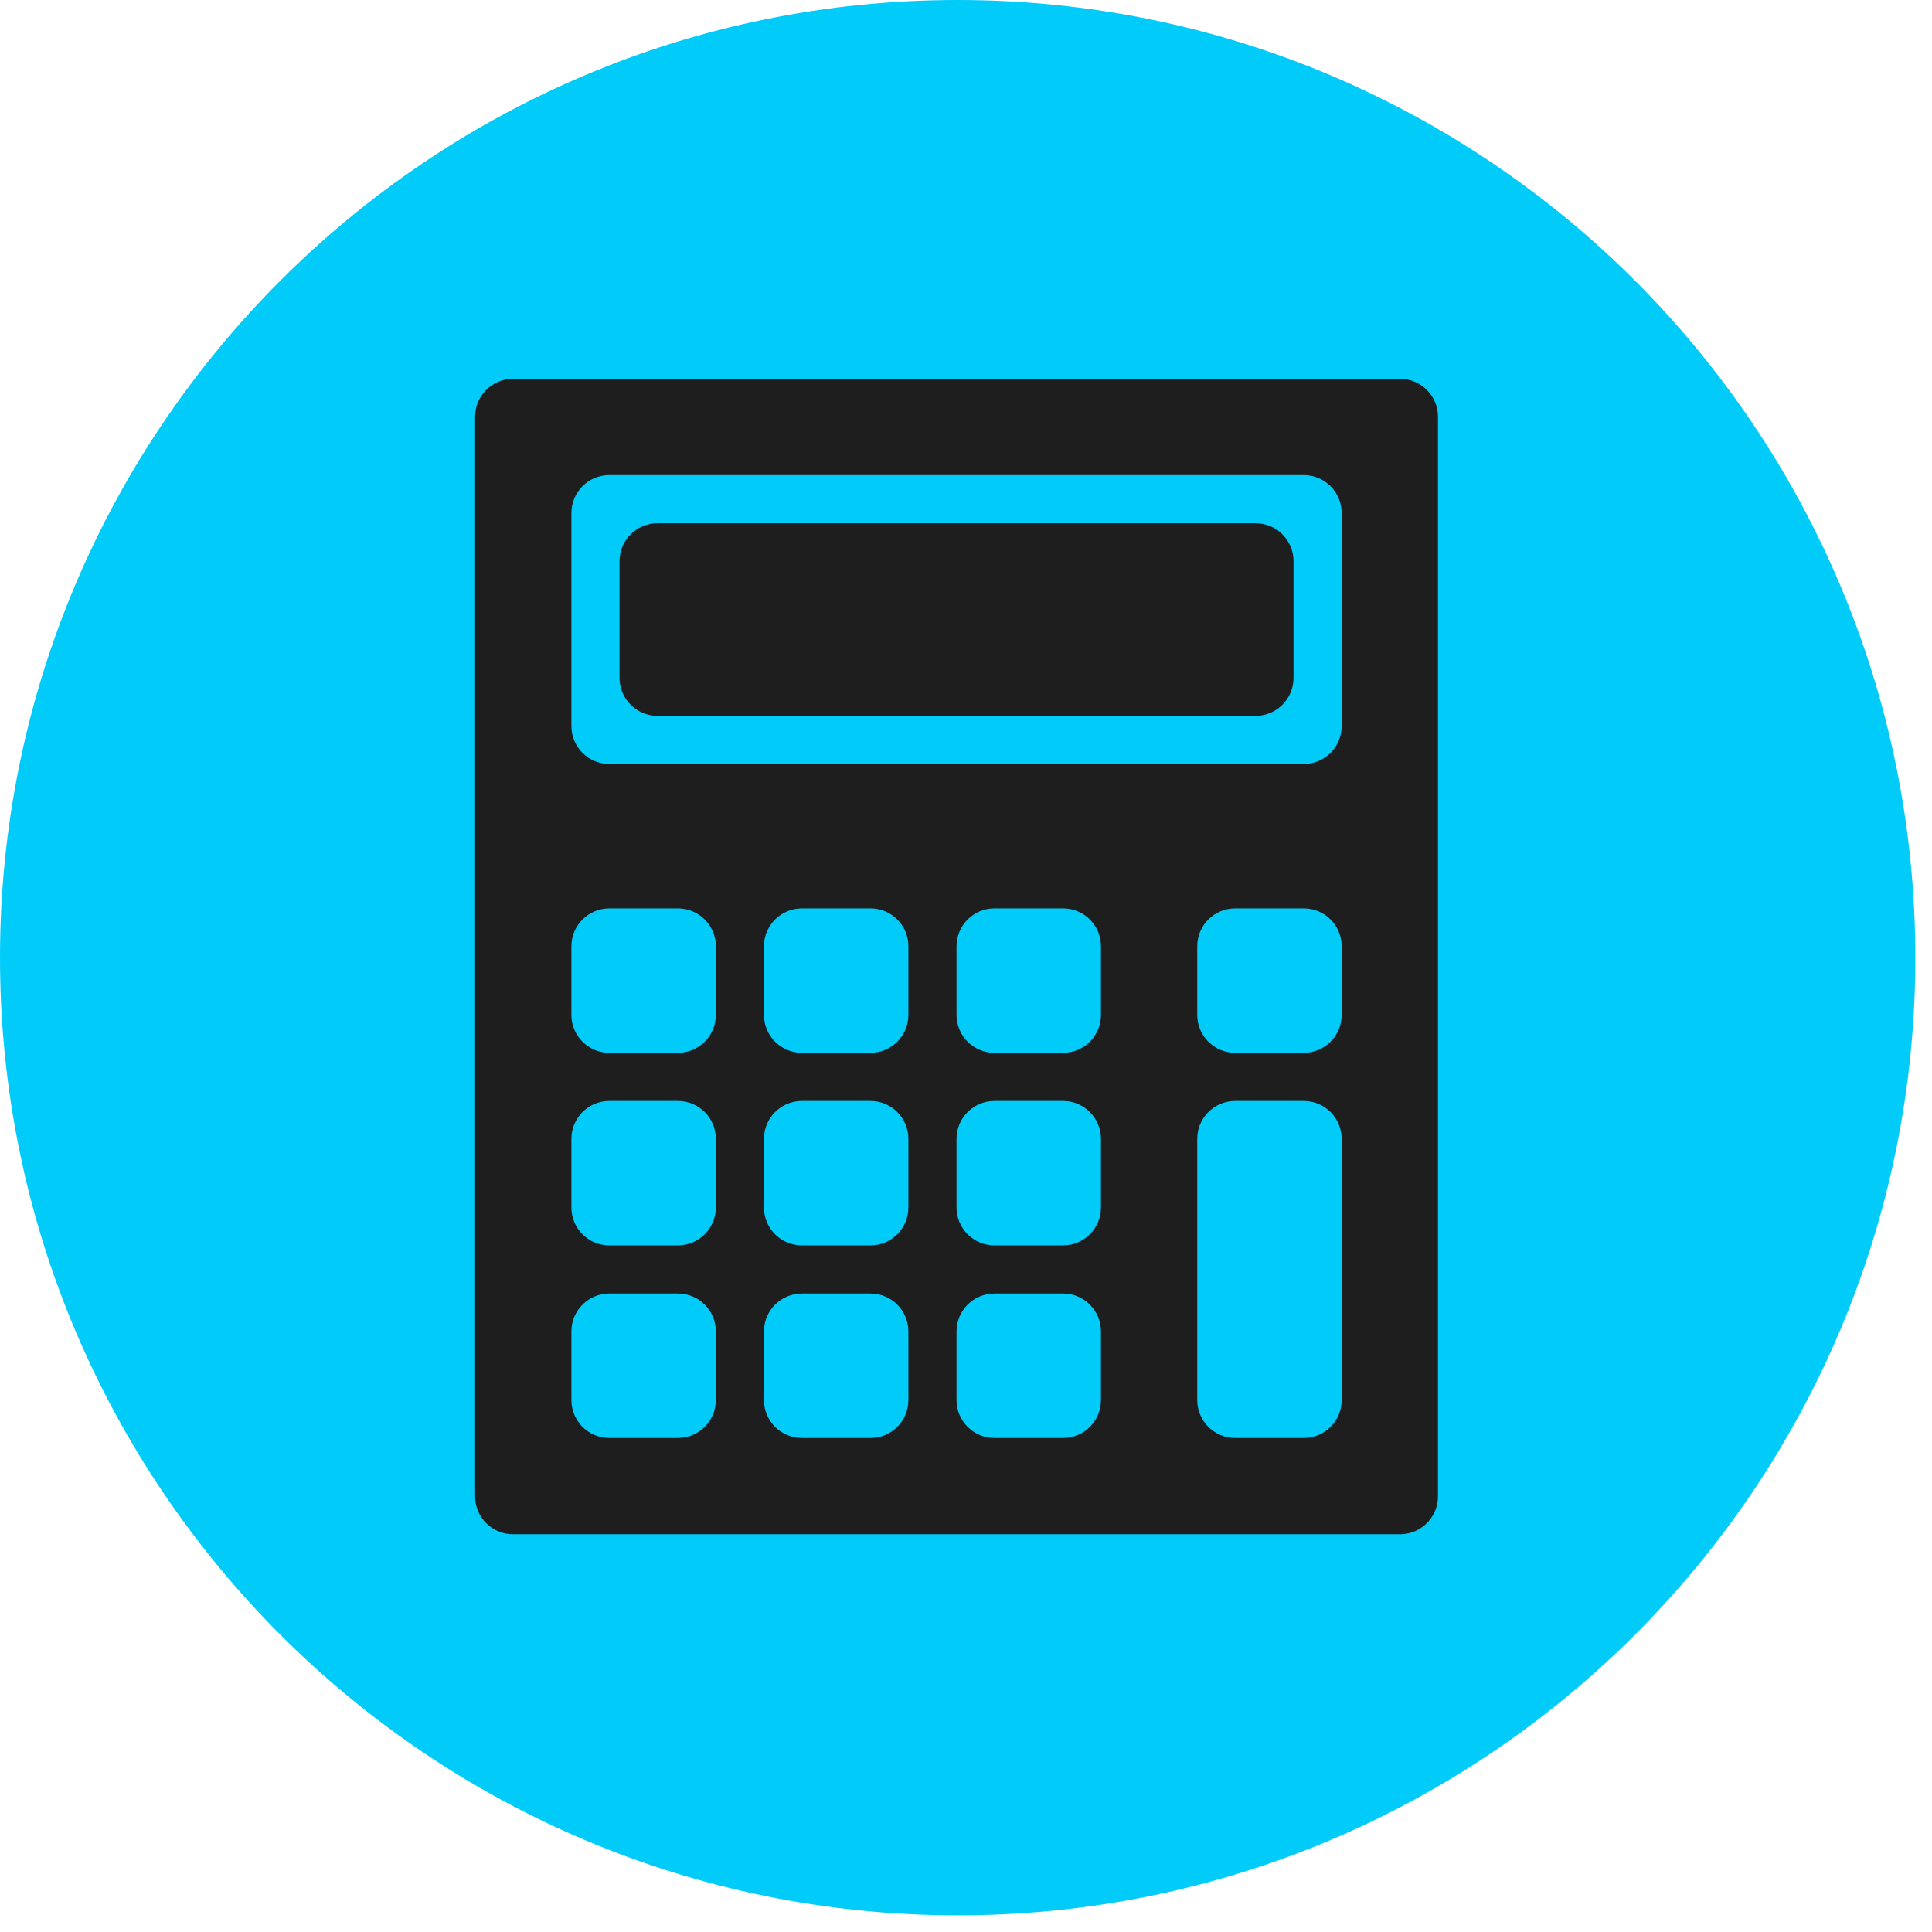 <svg width="102" height="102" viewBox="0 0 102 102" fill="none" xmlns="http://www.w3.org/2000/svg">
<g clip-path="url(#clip0_797_2)">
<path d="M50.56 101.12C78.484 101.12 101.12 78.484 101.12 50.56C101.12 22.637 78.484 0 50.56 0C22.637 0 0 22.637 0 50.56C0 78.484 22.637 101.12 50.56 101.12Z" fill="#00CBF9"/>
<path d="M50.35 54.32C56.066 54.32 60.7 49.686 60.7 43.97C60.7 38.254 56.066 33.62 50.35 33.62C44.634 33.62 40 38.254 40 43.97C40 49.686 44.634 54.32 50.35 54.32Z" fill="#00CBF9"/>
<path d="M86.17 41.86H60.66C57.04 41.86 54.11 44.79 54.11 48.41C54.11 48.41 54.07 48.5 54.02 48.5H15.26" stroke="#00CBF9" stroke-width="3" stroke-miterlimit="10"/>
<path d="M27.083 20C25.979 20 25.083 20.895 25.083 22V79C25.083 80.105 25.979 81 27.083 81H73.917C75.021 81 75.917 80.105 75.917 79V22C75.917 20.895 75.021 20 73.917 20H27.083ZM37.792 73.917C37.792 75.021 36.896 75.917 35.792 75.917H32.167C31.062 75.917 30.167 75.021 30.167 73.917V70.292C30.167 69.187 31.062 68.292 32.167 68.292H35.792C36.896 68.292 37.792 69.187 37.792 70.292V73.917ZM37.792 63.75C37.792 64.855 36.896 65.75 35.792 65.75H32.167C31.062 65.75 30.167 64.855 30.167 63.75V60.125C30.167 59.02 31.062 58.125 32.167 58.125H35.792C36.896 58.125 37.792 59.02 37.792 60.125V63.75ZM37.792 53.583C37.792 54.688 36.896 55.583 35.792 55.583H32.167C31.062 55.583 30.167 54.688 30.167 53.583V49.958C30.167 48.854 31.062 47.958 32.167 47.958H35.792C36.896 47.958 37.792 48.854 37.792 49.958V53.583ZM47.958 73.917C47.958 75.021 47.063 75.917 45.958 75.917H42.333C41.229 75.917 40.333 75.021 40.333 73.917V70.292C40.333 69.187 41.229 68.292 42.333 68.292H45.958C47.063 68.292 47.958 69.187 47.958 70.292V73.917ZM47.958 63.75C47.958 64.855 47.063 65.75 45.958 65.75H42.333C41.229 65.75 40.333 64.855 40.333 63.75V60.125C40.333 59.02 41.229 58.125 42.333 58.125H45.958C47.063 58.125 47.958 59.02 47.958 60.125V63.75ZM47.958 53.583C47.958 54.688 47.063 55.583 45.958 55.583H42.333C41.229 55.583 40.333 54.688 40.333 53.583V49.958C40.333 48.854 41.229 47.958 42.333 47.958H45.958C47.063 47.958 47.958 48.854 47.958 49.958V53.583ZM58.125 73.917C58.125 75.021 57.23 75.917 56.125 75.917H52.5C51.395 75.917 50.5 75.021 50.5 73.917V70.292C50.5 69.187 51.395 68.292 52.5 68.292H56.125C57.23 68.292 58.125 69.187 58.125 70.292V73.917ZM58.125 63.75C58.125 64.855 57.23 65.75 56.125 65.75H52.5C51.395 65.75 50.5 64.855 50.5 63.75V60.125C50.5 59.02 51.395 58.125 52.5 58.125H56.125C57.23 58.125 58.125 59.02 58.125 60.125V63.75ZM58.125 53.583C58.125 54.688 57.23 55.583 56.125 55.583H52.5C51.395 55.583 50.5 54.688 50.5 53.583V49.958C50.5 48.854 51.395 47.958 52.5 47.958H56.125C57.23 47.958 58.125 48.854 58.125 49.958V53.583ZM70.833 73.917C70.833 75.021 69.938 75.917 68.833 75.917H65.208C64.104 75.917 63.208 75.021 63.208 73.917V60.125C63.208 59.02 64.104 58.125 65.208 58.125H68.833C69.938 58.125 70.833 59.02 70.833 60.125V73.917ZM70.833 53.583C70.833 54.688 69.938 55.583 68.833 55.583H65.208C64.104 55.583 63.208 54.688 63.208 53.583V49.958C63.208 48.854 64.104 47.958 65.208 47.958H68.833C69.938 47.958 70.833 48.854 70.833 49.958V53.583ZM70.833 38.333C70.833 39.438 69.938 40.333 68.833 40.333H32.167C31.062 40.333 30.167 39.438 30.167 38.333V27.083C30.167 25.979 31.062 25.083 32.167 25.083H68.833C69.938 25.083 70.833 25.979 70.833 27.083V38.333ZM68.292 35.792C68.292 36.896 67.396 37.792 66.292 37.792H34.708C33.604 37.792 32.708 36.896 32.708 35.792V29.625C32.708 28.52 33.604 27.625 34.708 27.625H66.292C67.396 27.625 68.292 28.52 68.292 29.625V35.792Z" fill="#1E1E1E"/>
</g>
<defs>
<clipPath id="clip0_797_2">
<rect width="101.11" height="101.11" fill="white"/>
</clipPath>
</defs>
</svg>
